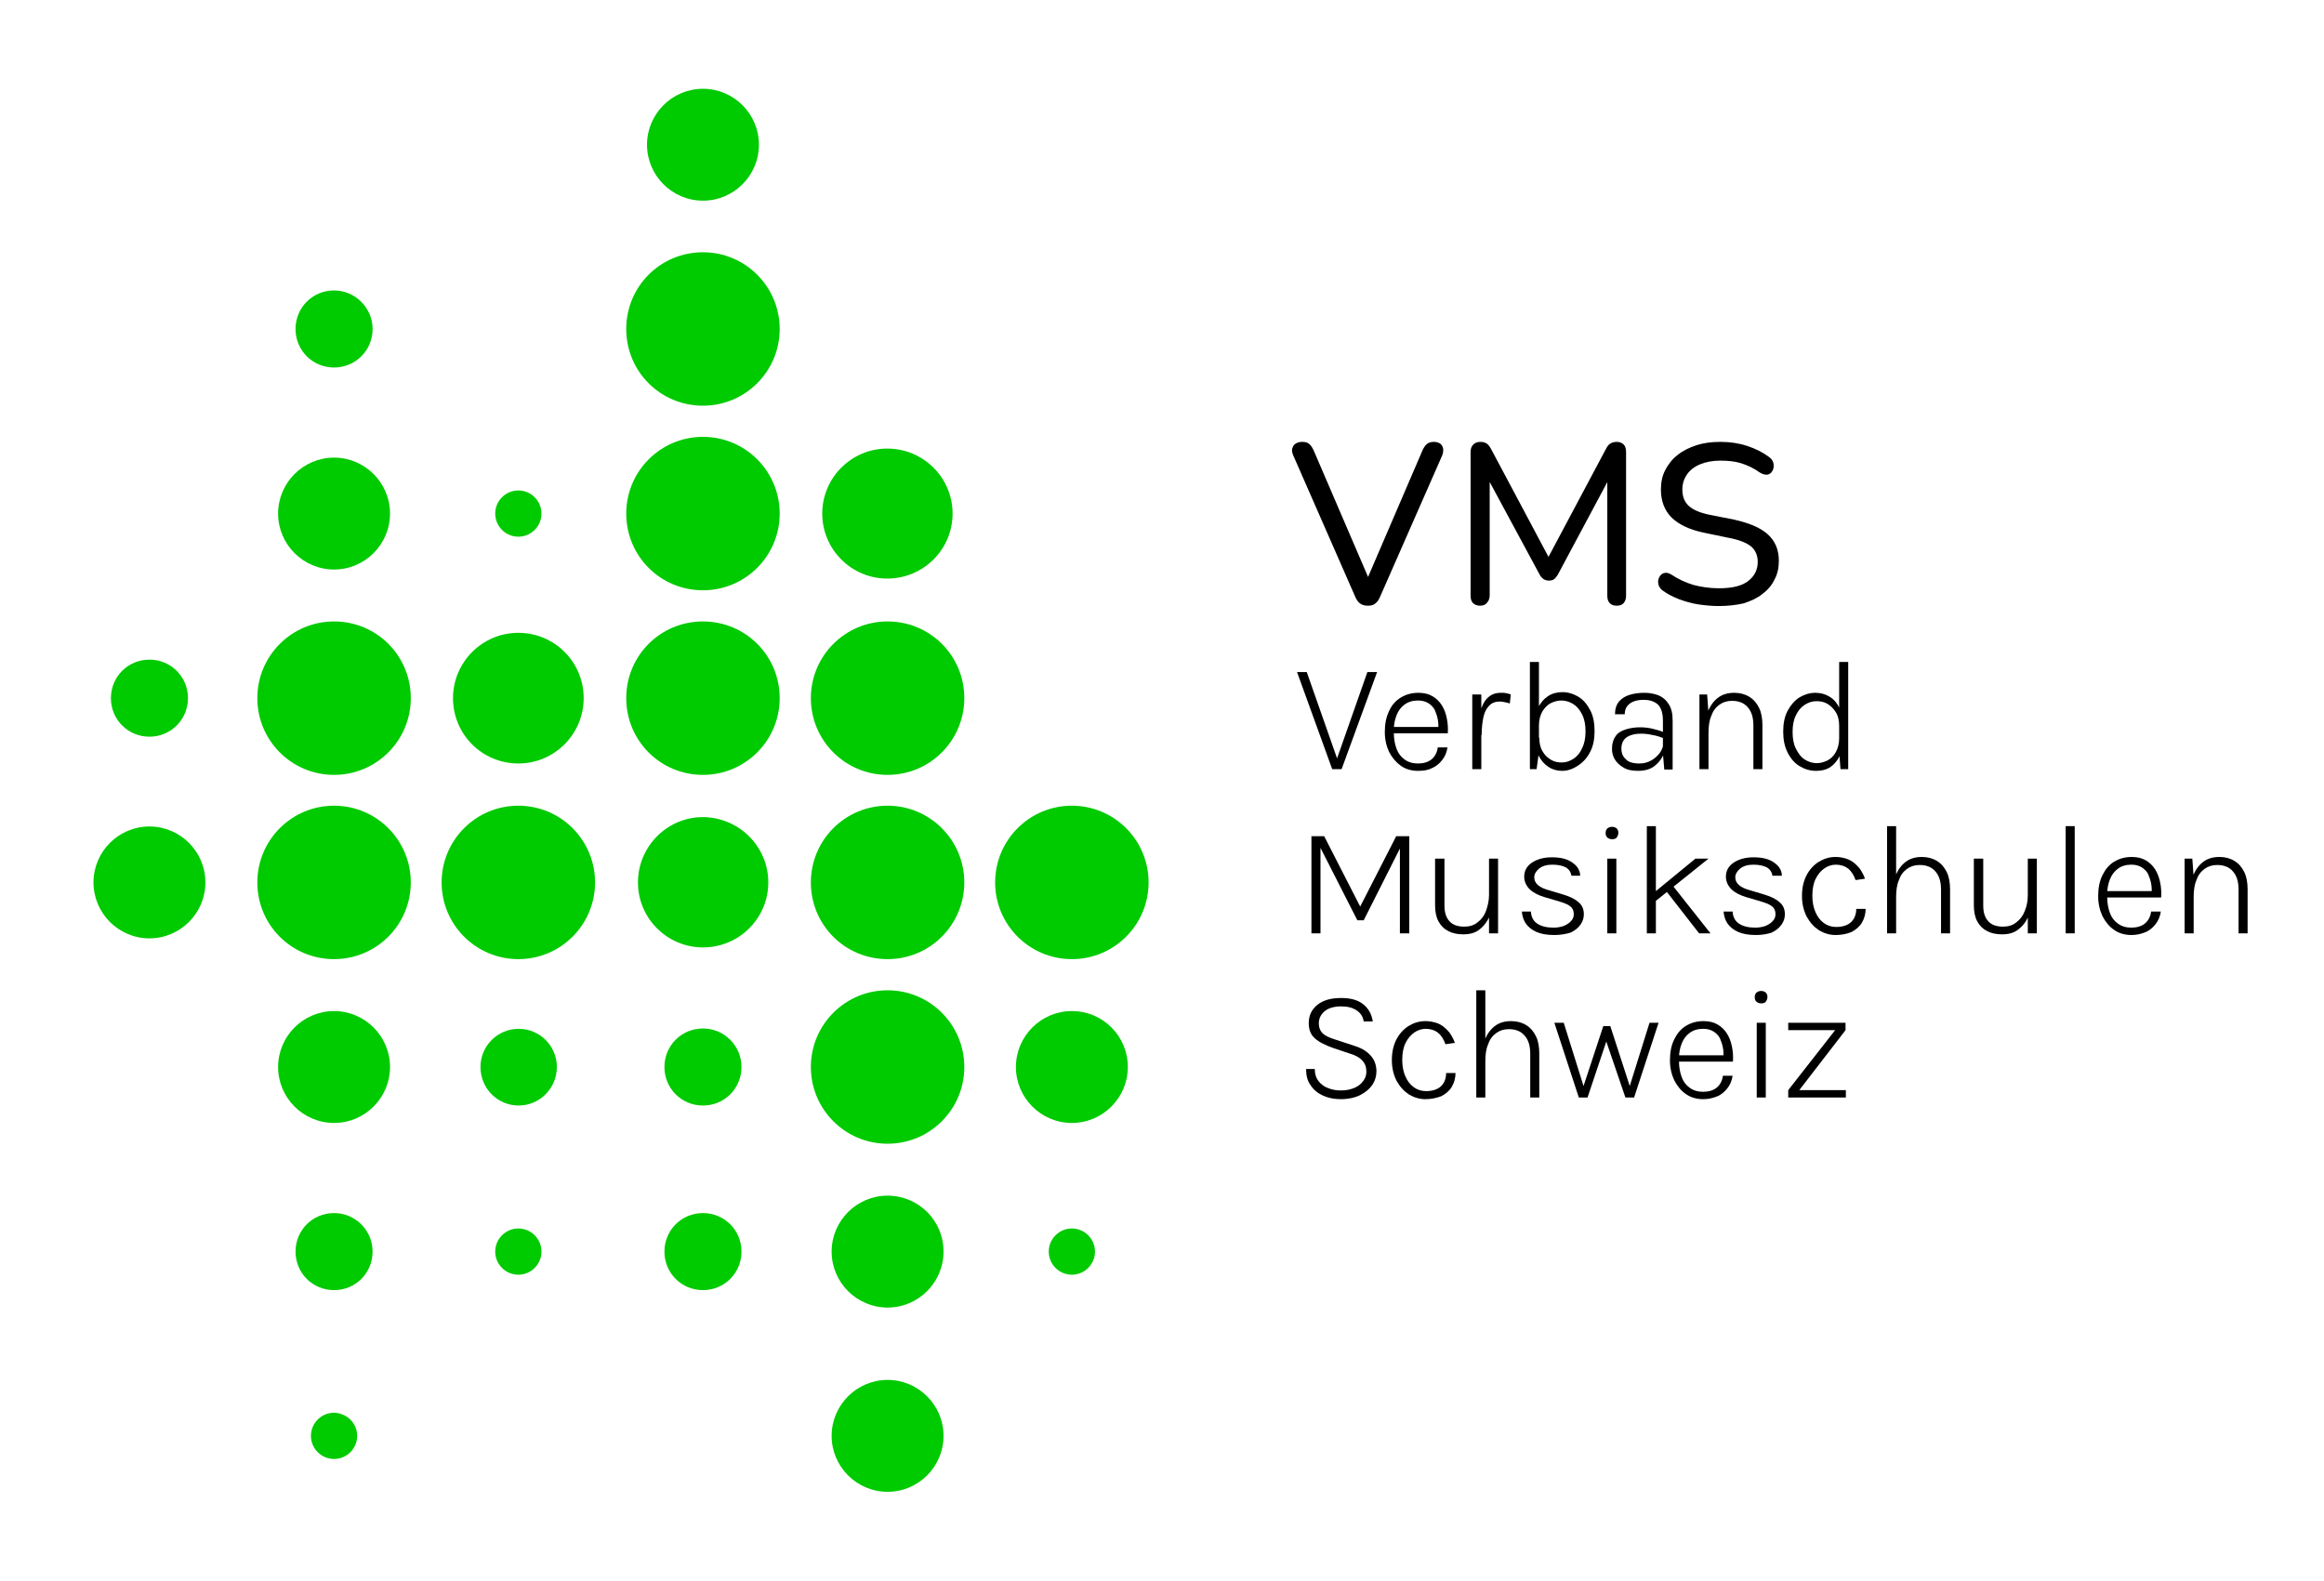 <?xml version="1.0" encoding="utf-8"?>
<!-- Generator: Adobe Illustrator 29.2.1, SVG Export Plug-In . SVG Version: 9.03 Build 55982)  -->
<svg version="1.1" xmlns="http://www.w3.org/2000/svg" xmlns:xlink="http://www.w3.org/1999/xlink" x="0px" y="0px"
	 viewBox="0 0 693.6 471.9" style="enable-background:new 0 0 693.6 471.9;" xml:space="preserve">
<style type="text/css">
	.st0{fill:#00CA00;}
</style>
<g id="Bildzeichen">
	<g>
		<path class="st0" d="M226.5,43.2c0,9.2-7.5,16.7-16.7,16.7c-9.2,0-16.7-7.5-16.7-16.7s7.5-16.7,16.7-16.7
			C219,26.5,226.5,34,226.5,43.2"/>
		<path class="st0" d="M111.2,98.2c0,6.4-5.1,11.5-11.5,11.5c-6.4,0-11.5-5.1-11.5-11.5s5.1-11.5,11.5-11.5
			C106,86.7,111.2,91.9,111.2,98.2"/>
		<path class="st0" d="M232.7,98.2c0,12.6-10.2,22.9-22.9,22.9s-22.9-10.2-22.9-22.9s10.2-22.9,22.9-22.9S232.7,85.6,232.7,98.2"/>
		<path class="st0" d="M116.4,153.3c0,9.2-7.5,16.7-16.7,16.7S83,162.5,83,153.3c0-9.2,7.5-16.7,16.7-16.7S116.4,144.1,116.4,153.3"
			/>
		<path class="st0" d="M161.6,153.3c0,3.8-3.1,6.9-6.9,6.9c-3.8,0-6.9-3.1-6.9-6.9s3.1-6.9,6.9-6.9
			C158.5,146.4,161.6,149.5,161.6,153.3"/>
		<path class="st0" d="M232.7,153.3c0,12.6-10.2,22.9-22.9,22.9s-22.9-10.2-22.9-22.9c0-12.6,10.2-22.9,22.9-22.9
			S232.7,140.7,232.7,153.3"/>
		<path class="st0" d="M284.3,153.3c0,10.7-8.7,19.4-19.5,19.4c-10.7,0-19.4-8.7-19.4-19.4c0-10.7,8.7-19.4,19.4-19.4
			C275.6,133.9,284.3,142.6,284.3,153.3"/>
		<path class="st0" d="M56.1,208.4c0,6.4-5.1,11.5-11.5,11.5s-11.5-5.1-11.5-11.5s5.1-11.5,11.5-11.5S56.1,202,56.1,208.4"/>
		<path class="st0" d="M122.6,208.4c0,12.6-10.2,22.9-22.9,22.9S76.8,221,76.8,208.4s10.2-22.9,22.9-22.9S122.6,195.7,122.6,208.4"
			/>
		<path class="st0" d="M174.2,208.4c0,10.7-8.7,19.5-19.5,19.5s-19.5-8.7-19.5-19.5c0-10.7,8.7-19.5,19.5-19.5
			S174.2,197.6,174.2,208.4"/>
		<path class="st0" d="M232.7,208.4c0,12.6-10.2,22.9-22.9,22.9s-22.9-10.2-22.9-22.9s10.2-22.9,22.9-22.9S232.7,195.7,232.7,208.4"
			/>
		<path class="st0" d="M287.8,208.4c0,12.6-10.2,22.9-22.9,22.9S242,221,242,208.4s10.2-22.9,22.9-22.9S287.8,195.7,287.8,208.4"/>
		<path class="st0" d="M61.3,263.4c0,9.2-7.5,16.7-16.7,16.7s-16.7-7.5-16.7-16.7c0-9.2,7.5-16.7,16.7-16.7S61.3,254.2,61.3,263.4"
			/>
		<path class="st0" d="M122.6,263.4c0,12.6-10.2,22.9-22.9,22.9s-22.9-10.2-22.9-22.9c0-12.6,10.2-22.9,22.9-22.9
			S122.6,250.8,122.6,263.4"/>
		<path class="st0" d="M177.6,263.4c0,12.6-10.2,22.9-22.9,22.9c-12.6,0-22.9-10.2-22.9-22.9c0-12.6,10.2-22.9,22.9-22.9
			C167.4,240.5,177.6,250.8,177.6,263.4"/>
		<path class="st0" d="M229.3,263.4c0,10.7-8.7,19.4-19.5,19.4c-10.7,0-19.4-8.7-19.4-19.4c0-10.7,8.7-19.5,19.4-19.5
			C220.6,244,229.3,252.7,229.3,263.4"/>
		<path class="st0" d="M287.8,263.4c0,12.6-10.2,22.9-22.9,22.9S242,276.1,242,263.4c0-12.6,10.2-22.9,22.9-22.9
			S287.8,250.8,287.8,263.4"/>
		<path class="st0" d="M342.8,263.4c0,12.6-10.2,22.9-22.9,22.9c-12.6,0-22.9-10.2-22.9-22.9c0-12.6,10.2-22.9,22.9-22.9
			C332.6,240.5,342.8,250.8,342.8,263.4"/>
		<path class="st0" d="M116.4,318.5c0,9.2-7.5,16.7-16.7,16.7S83,327.7,83,318.5c0-9.2,7.5-16.7,16.7-16.7S116.4,309.3,116.4,318.5"
			/>
		<path class="st0" d="M166.2,318.5c0,6.3-5.1,11.5-11.4,11.5s-11.4-5.1-11.4-11.5c0-6.3,5.1-11.4,11.4-11.4
			S166.2,312.2,166.2,318.5"/>
		<path class="st0" d="M221.3,318.5c0,6.4-5.1,11.5-11.5,11.5c-6.4,0-11.5-5.1-11.5-11.5c0-6.4,5.1-11.5,11.5-11.5
			C216.2,307,221.3,312.2,221.3,318.5"/>
		<path class="st0" d="M287.8,318.5c0,12.6-10.2,22.9-22.9,22.9S242,331.1,242,318.5s10.2-22.9,22.9-22.9S287.8,305.9,287.8,318.5"
			/>
		<path class="st0" d="M336.6,318.5c0,9.2-7.5,16.7-16.7,16.7c-9.2,0-16.7-7.5-16.7-16.7c0-9.2,7.5-16.7,16.7-16.7
			C329.2,301.8,336.6,309.3,336.6,318.5"/>
		<path class="st0" d="M111.2,373.6c0,6.4-5.1,11.5-11.5,11.5c-6.4,0-11.5-5.1-11.5-11.5s5.1-11.5,11.5-11.5
			C106,362.1,111.2,367.2,111.2,373.6"/>
		<path class="st0" d="M161.6,373.6c0,3.8-3.1,6.9-6.9,6.9c-3.8,0-6.9-3.1-6.9-6.9c0-3.8,3.1-6.9,6.9-6.9
			C158.5,366.7,161.6,369.8,161.6,373.6"/>
		<path class="st0" d="M221.3,373.6c0,6.4-5.1,11.5-11.5,11.5c-6.4,0-11.5-5.1-11.5-11.5s5.1-11.5,11.5-11.5
			C216.2,362.1,221.3,367.2,221.3,373.6"/>
		<path class="st0" d="M281.6,373.6c0,9.2-7.5,16.7-16.7,16.7s-16.7-7.5-16.7-16.7c0-9.2,7.5-16.7,16.7-16.7
			S281.6,364.3,281.6,373.6"/>
		<path class="st0" d="M326.8,373.6c0,3.8-3.1,6.9-6.9,6.9c-3.8,0-6.9-3.1-6.9-6.9c0-3.8,3.1-6.9,6.9-6.9
			C323.7,366.7,326.8,369.8,326.8,373.6"/>
		<path class="st0" d="M106.6,428.6c0,3.8-3.1,6.9-6.9,6.9c-3.8,0-6.9-3.1-6.9-6.9s3.1-6.9,6.9-6.9
			C103.5,421.8,106.6,424.8,106.6,428.6"/>
		<path class="st0" d="M281.6,428.6c0,9.2-7.5,16.7-16.7,16.7s-16.7-7.5-16.7-16.7c0-9.2,7.5-16.7,16.7-16.7
			S281.6,419.4,281.6,428.6"/>
	</g>
</g>
<g id="dt">
	<g>
		<path d="M408.3,180.8c-1,0-1.7-0.2-2.3-0.6c-0.6-0.4-1.1-1.1-1.5-2L386,136c-0.4-0.9-0.5-1.6-0.3-2.2c0.2-0.6,0.5-1.1,1-1.4
			c0.5-0.3,1.1-0.5,1.9-0.5c1,0,1.7,0.2,2.1,0.6c0.5,0.4,0.9,1,1.3,1.8l17.5,40.7h-2.4l17.5-40.7c0.4-0.8,0.8-1.4,1.3-1.8
			c0.5-0.4,1.2-0.6,2.1-0.6c0.7,0,1.3,0.2,1.8,0.5c0.5,0.4,0.8,0.9,0.9,1.5c0.1,0.6,0,1.3-0.3,2.1l-18.5,42.1
			c-0.4,0.9-0.8,1.6-1.4,2C410,180.6,409.2,180.8,408.3,180.8z"/>
		<path d="M441.7,180.8c-0.9,0-1.6-0.3-2.1-0.8c-0.5-0.5-0.7-1.3-0.7-2.2v-42.9c0-1,0.3-1.7,0.8-2.2c0.5-0.5,1.2-0.8,2.1-0.8
			c0.8,0,1.5,0.2,1.9,0.5c0.5,0.3,0.9,0.9,1.3,1.6l18.2,34.2h-2.1l18.2-34.2c0.4-0.8,0.8-1.3,1.3-1.6c0.5-0.3,1.1-0.5,1.9-0.5
			c0.9,0,1.6,0.3,2.1,0.8c0.5,0.5,0.7,1.3,0.7,2.2v42.9c0,0.9-0.2,1.6-0.7,2.2s-1.2,0.8-2.1,0.8c-1,0-1.7-0.3-2.1-0.8
			c-0.5-0.5-0.7-1.3-0.7-2.2v-36.7h1.5l-16.3,30.5c-0.4,0.6-0.7,1-1.1,1.3c-0.4,0.3-0.9,0.4-1.6,0.4c-0.6,0-1.2-0.2-1.6-0.5
			c-0.4-0.3-0.8-0.7-1.1-1.3l-16.5-30.6h1.6v36.7c0,0.9-0.2,1.6-0.7,2.2C443.4,180.5,442.7,180.8,441.7,180.8z"/>
		<path d="M513,180.9c-2.1,0-4.2-0.2-6.2-0.5c-2-0.3-3.9-0.9-5.6-1.5c-1.8-0.7-3.4-1.5-4.8-2.5c-0.6-0.4-1-0.9-1.3-1.5
			c-0.2-0.6-0.3-1.2-0.2-1.7c0.1-0.6,0.4-1.1,0.7-1.5c0.4-0.4,0.9-0.7,1.4-0.7c0.5-0.1,1.1,0.1,1.8,0.5c2.1,1.4,4.3,2.4,6.6,3.1
			c2.3,0.6,4.8,1,7.6,1c4,0,6.9-0.7,8.8-2.2c1.9-1.5,2.8-3.4,2.8-5.7c0-1.9-0.7-3.5-2-4.6c-1.4-1.1-3.6-2-6.9-2.6l-7.2-1.5
			c-4.3-0.9-7.4-2.4-9.6-4.5c-2.1-2.1-3.2-4.9-3.2-8.4c0-2.1,0.4-4.1,1.3-5.8c0.9-1.7,2.1-3.3,3.7-4.5c1.6-1.3,3.5-2.2,5.6-2.9
			c2.2-0.7,4.5-1,7.2-1c2.8,0,5.5,0.4,7.9,1.2c2.5,0.8,4.7,1.9,6.7,3.4c0.5,0.4,0.9,0.9,1.1,1.5c0.2,0.6,0.2,1.1,0.1,1.7
			s-0.4,1-0.7,1.4c-0.4,0.4-0.9,0.6-1.4,0.6c-0.6,0-1.2-0.2-1.9-0.6c-1.8-1.3-3.7-2.2-5.6-2.8c-1.9-0.6-4-0.8-6.3-0.8
			c-2.3,0-4.3,0.4-6,1.1c-1.7,0.7-3,1.7-3.9,3c-0.9,1.3-1.4,2.8-1.4,4.5c0,2.1,0.6,3.7,1.9,4.9c1.3,1.2,3.4,2.1,6.4,2.7l7.1,1.4
			c4.5,1,7.9,2.4,10.1,4.4c2.2,2,3.3,4.6,3.3,7.9c0,2.1-0.4,4-1.3,5.6c-0.8,1.7-2,3.1-3.6,4.3c-1.5,1.2-3.4,2.1-5.6,2.8
			C518.2,180.6,515.7,180.9,513,180.9z"/>
	</g>
	<g>
		<path d="M398.9,226.8l9.2-26.2h2.9l-10.6,29h-2.8l-10.5-29h2.9l9.2,26.2H398.9z"/>
		<path d="M423.2,230.1c-1.9,0-3.7-0.5-5.1-1.5s-2.6-2.4-3.5-4.1c-0.8-1.7-1.3-3.7-1.3-6c0-2.4,0.4-4.5,1.3-6.3c0.8-1.8,2-3.1,3.5-4
			c1.5-0.9,3.2-1.4,5.2-1.4c1.6,0,3,0.3,4.2,1c1.2,0.7,2.1,1.6,2.8,2.7s1.2,2.4,1.5,3.9s0.4,2.9,0.3,4.5h-16.5V217h14.8l-1.1,0.7
			c0-1,0-2-0.2-3c-0.2-1-0.5-1.9-0.9-2.8c-0.4-0.8-1.1-1.5-1.9-2c-0.8-0.5-1.8-0.8-3.1-0.8c-1.6,0-2.9,0.4-4,1.2
			c-1.1,0.8-1.9,1.9-2.4,3.2c-0.5,1.3-0.8,2.7-0.8,4.2v1.2c0,1.7,0.3,3.2,0.8,4.6c0.5,1.4,1.3,2.4,2.4,3.2s2.4,1.2,4,1.2
			c1.6,0,3-0.4,4-1.2c1-0.8,1.7-2,1.9-3.6h2.9c-0.2,1.5-0.8,2.8-1.6,3.8c-0.8,1-1.8,1.9-3.1,2.4
			C426.2,229.9,424.8,230.1,423.2,230.1z"/>
		<path d="M439.4,229.6v-22.3h2.7v22.3H439.4z M441.1,219.4c0-2.8,0.2-5.1,0.7-7c0.5-1.8,1.2-3.2,2.3-4.2s2.3-1.4,3.9-1.4
			c0.5,0,1.1,0,1.5,0.1c0.5,0.1,0.9,0.2,1.4,0.4l-0.3,2.7c-0.5-0.2-1-0.3-1.5-0.4c-0.5-0.1-1-0.2-1.4-0.2c-1.4,0-2.5,0.4-3.3,1.3
			c-0.8,0.8-1.4,2-1.7,3.5s-0.5,3.2-0.5,5.2H441.1z"/>
		<path d="M456.6,229.6v-32h2.7v26.9l-0.7,5.1H456.6z M466.2,230.1c-1.5,0-2.9-0.4-4.1-1.2c-1.2-0.8-2.2-1.9-2.9-3.4
			c-0.7-1.5-1.1-3.2-1.1-5.3h1.3c0,1.6,0.3,3,1,4.1c0.6,1.1,1.5,1.9,2.5,2.5s2.1,0.8,3.2,0.8c1.3,0,2.4-0.4,3.5-1.1s2-1.8,2.6-3.2
			c0.7-1.4,1-3.1,1-5c0-1.9-0.3-3.6-1-5c-0.7-1.4-1.5-2.4-2.6-3.1s-2.3-1.1-3.6-1.1c-1.1,0-2.2,0.3-3.2,0.8s-1.8,1.4-2.5,2.5
			c-0.6,1.1-1,2.5-1,4.1h-1.3c0-2.1,0.4-3.8,1.1-5.3s1.7-2.6,2.9-3.4c1.2-0.8,2.7-1.2,4.3-1.2c1.7,0,3.3,0.5,4.8,1.4
			c1.5,0.9,2.6,2.3,3.5,4c0.9,1.7,1.3,3.8,1.3,6.2s-0.4,4.5-1.3,6.2c-0.9,1.8-2.1,3.1-3.6,4.1S468,230.1,466.2,230.1z"/>
		<path d="M488.9,230.1c-1.8,0-3.3-0.3-4.4-1c-1.2-0.7-2-1.5-2.6-2.5c-0.6-1-0.8-2.1-0.8-3.1c0-1.6,0.4-2.8,1.1-3.8s1.8-1.6,3.1-2
			c1.3-0.4,2.7-0.6,4.2-0.6c1.1,0,2.3,0.1,3.6,0.4c1.2,0.3,2.4,0.6,3.5,1.1v1.8c-1-0.4-2.1-0.8-3.4-1c-1.3-0.3-2.4-0.4-3.5-0.4
			c-1.6,0-3,0.3-4.1,1c-1.1,0.7-1.7,1.9-1.7,3.5c0,1.2,0.4,2.3,1.3,3.1c0.8,0.9,2.2,1.3,4.1,1.3c1.3,0,2.4-0.3,3.5-0.9
			s1.9-1.4,2.6-2.3c0.6-0.9,1-1.8,1-2.7h0.7c0,1.4-0.3,2.8-1,4c-0.7,1.2-1.6,2.2-2.8,3C492,229.8,490.5,230.1,488.9,230.1z
			 M496.7,229.6l-0.4-4.6v-9.9c0-2.2-0.5-3.8-1.5-4.8c-1-0.9-2.4-1.4-4.2-1.4c-1,0-1.9,0.1-2.8,0.4c-0.9,0.3-1.6,0.8-2.1,1.4
			c-0.5,0.6-0.8,1.5-0.8,2.5H482c0-1.6,0.4-2.8,1.2-3.8c0.8-0.9,1.8-1.6,3.2-2c1.3-0.4,2.8-0.6,4.4-0.6c1.6,0,3,0.3,4.3,0.8
			c1.3,0.6,2.2,1.4,3,2.7s1.1,2.8,1.1,4.9v14.5H496.7z"/>
		<path d="M507.2,229.6v-22.3h2.3l0.4,5.5v16.8H507.2z M523.3,229.6v-13.1c0-2.4-0.6-4.2-1.7-5.4c-1.1-1.3-2.7-1.9-4.7-1.9
			c-1.5,0-2.7,0.4-3.8,1.2c-1.1,0.8-1.9,1.9-2.4,3.4c-0.6,1.4-0.8,3.1-0.8,5.1h-1.2c0-2.4,0.3-4.6,1-6.4c0.7-1.8,1.7-3.2,3-4.2
			c1.3-1,2.9-1.5,4.9-1.5c1.7,0,3.2,0.4,4.5,1.2c1.3,0.8,2.2,1.9,2.9,3.3c0.7,1.4,1,3.2,1,5.2v13.1H523.3z"/>
		<path d="M542,230.1c-1.8,0-3.4-0.5-4.9-1.4s-2.7-2.3-3.6-4.1c-0.9-1.8-1.3-3.8-1.3-6.2s0.4-4.5,1.3-6.2c0.9-1.7,2.1-3.1,3.5-4
			c1.5-0.9,3.1-1.4,4.8-1.4c1.6,0,3,0.4,4.3,1.2c1.3,0.8,2.2,1.9,2.9,3.4s1.1,3.2,1.1,5.3h-1.2c0-1.6-0.3-3-1-4.1s-1.5-1.9-2.5-2.5
			s-2.1-0.8-3.3-0.8c-1.3,0-2.4,0.4-3.5,1.1c-1.1,0.7-2,1.8-2.6,3.1c-0.7,1.4-1,3-1,5c0,2,0.3,3.6,1,5c0.7,1.4,1.5,2.5,2.6,3.2
			c1.1,0.7,2.3,1.1,3.6,1.1c1.1,0,2.2-0.3,3.2-0.8s1.9-1.4,2.5-2.5s1-2.5,1-4.1h1.2c0,2.1-0.4,3.8-1.1,5.3c-0.7,1.5-1.7,2.6-2.9,3.4
			C544.9,229.8,543.6,230.1,542,230.1z M549.3,229.6l-0.4-5.1v-26.9h2.7v32H549.3z"/>
		<path d="M391.3,249.6h3.9l10.9,21.3h-0.3l10.9-21.3h3.9v29h-2.8v-26.5h0.6L407,274.7h-1.9l-11.4-22.4h0.4v26.3h-2.7V249.6z"/>
		<path d="M428.4,256.3h2.7v14c0,2.1,0.5,3.6,1.5,4.7s2.5,1.6,4.4,1.6c1.6,0,2.9-0.4,4-1.3c1.1-0.8,2-2,2.5-3.4s0.9-3,0.9-4.7h1.3
			c0,2.4-0.4,4.5-1.1,6.2s-1.8,3.1-3.1,4.1c-1.3,1-2.9,1.4-4.8,1.4c-1.7,0-3.2-0.3-4.5-1c-1.2-0.6-2.2-1.6-2.9-2.9
			c-0.7-1.3-1-2.9-1-4.8V256.3z M444.4,256.3h2.7v22.3h-2.7V256.3z"/>
		<path d="M463.9,279.1c-2.2,0-3.9-0.3-5.3-0.9c-1.4-0.6-2.5-1.5-3.2-2.5s-1.1-2.3-1.2-3.6h2.7c0.1,1.6,0.7,2.8,1.9,3.6
			s2.8,1.2,4.9,1.2c1.1,0,2.1-0.2,3-0.5c0.9-0.4,1.6-0.8,2.2-1.5c0.6-0.6,0.8-1.3,0.8-2.1c0-1-0.4-1.8-1.1-2.3
			c-0.7-0.6-1.9-1-3.5-1.5l-4.1-1.2c-2-0.6-3.5-1.4-4.5-2.4s-1.6-2.3-1.6-3.7c0-1.8,0.8-3.2,2.3-4.2s3.5-1.6,5.9-1.6
			c2.7,0,4.7,0.5,6.2,1.6c1.5,1,2.3,2.4,2.3,3.9H469c-0.2-1.1-0.7-1.9-1.7-2.5c-1-0.5-2.3-0.8-4-0.8c-1.7,0-3,0.4-4,1.2
			c-0.9,0.8-1.4,1.6-1.4,2.6c0,1.8,1.5,3.1,4.6,3.9l4,1.2c2,0.6,3.5,1.3,4.6,2.3c1.1,0.9,1.6,2.1,1.6,3.6c0,1.1-0.3,2.1-1,3.1
			c-0.7,1-1.7,1.8-3,2.4C467.3,278.8,465.8,279.1,463.9,279.1z"/>
		<path d="M481.1,250.5c-0.6,0-1-0.2-1.4-0.5c-0.4-0.4-0.5-0.8-0.5-1.4c0-0.5,0.2-1,0.5-1.3c0.4-0.3,0.8-0.5,1.4-0.5
			c0.6,0,1.1,0.2,1.4,0.5c0.3,0.3,0.5,0.7,0.5,1.3c0,0.5-0.2,1-0.5,1.4S481.7,250.5,481.1,250.5z M479.7,278.6v-22.3h2.7v22.3H479.7
			z"/>
		<path d="M491.5,278.6v-32h2.7v32H491.5z M493.7,266.4l12.3-10.1h3.9l-16.2,13V266.4z M507.1,278.6l-10.9-14l2.9-0.4l11.4,14.4
			H507.1z"/>
		<path d="M524.1,279.1c-2.2,0-3.9-0.3-5.3-0.9c-1.4-0.6-2.5-1.5-3.2-2.5s-1.1-2.3-1.2-3.6h2.7c0.1,1.6,0.7,2.8,1.9,3.6
			s2.8,1.2,4.9,1.2c1.1,0,2.1-0.2,3-0.5c0.9-0.4,1.6-0.8,2.2-1.5c0.6-0.6,0.8-1.3,0.8-2.1c0-1-0.4-1.8-1.1-2.3
			c-0.7-0.6-1.9-1-3.5-1.5l-4.1-1.2c-2-0.6-3.5-1.4-4.5-2.4s-1.6-2.3-1.6-3.7c0-1.8,0.8-3.2,2.3-4.2s3.5-1.6,5.9-1.6
			c2.7,0,4.7,0.5,6.2,1.6c1.5,1,2.3,2.4,2.3,3.9h-2.8c-0.2-1.1-0.7-1.9-1.7-2.5c-1-0.5-2.3-0.8-4-0.8c-1.7,0-3,0.4-4,1.2
			c-0.9,0.8-1.4,1.6-1.4,2.6c0,1.8,1.5,3.1,4.6,3.9l4,1.2c2,0.6,3.5,1.3,4.6,2.3c1.1,0.9,1.6,2.1,1.6,3.6c0,1.1-0.3,2.1-1,3.1
			c-0.7,1-1.7,1.8-3,2.4C527.5,278.8,525.9,279.1,524.1,279.1z"/>
		<path d="M547.8,279.1c-1.7,0-3.4-0.5-4.9-1.4c-1.5-1-2.7-2.3-3.7-4.1c-0.9-1.8-1.4-3.8-1.4-6.2c0-2.4,0.5-4.5,1.4-6.2
			c0.9-1.7,2.2-3.1,3.7-4c1.5-0.9,3.1-1.4,4.9-1.4c1.2,0,2.2,0.2,3.2,0.5c0.9,0.3,1.8,0.8,2.5,1.4c0.7,0.6,1.4,1.3,1.9,2.1
			c0.5,0.8,0.9,1.6,1.2,2.5l-2.8,0.4c-0.5-1.4-1.2-2.6-2.2-3.4s-2.3-1.2-3.7-1.2c-1.2,0-2.4,0.4-3.4,1.1s-1.9,1.7-2.6,3.1
			s-1,3.1-1,5.1c0,1.8,0.3,3.4,0.9,4.8c0.6,1.4,1.4,2.5,2.5,3.3s2.3,1.2,3.7,1.2c1.9,0,3.4-0.5,4.4-1.4s1.6-2.3,1.6-4h2.8
			c0,1.5-0.4,2.9-1.1,4.1c-0.7,1.2-1.8,2.1-3.1,2.8C551.1,278.8,549.6,279.1,547.8,279.1z"/>
		<path d="M563.2,278.6v-32h2.7v32H563.2z M579.3,278.6v-13.1c0-2.4-0.6-4.2-1.7-5.4c-1.1-1.3-2.7-1.9-4.7-1.9
			c-1.5,0-2.7,0.4-3.8,1.2c-1.1,0.8-1.9,1.9-2.4,3.4c-0.6,1.4-0.8,3.1-0.8,5.1h-1.2c0-2.4,0.3-4.6,1-6.4s1.7-3.2,3-4.2
			c1.3-1,2.9-1.5,4.9-1.5c1.7,0,3.2,0.4,4.5,1.2c1.3,0.8,2.2,1.9,2.9,3.3s1,3.2,1,5.2v13.1H579.3z"/>
		<path d="M589.2,256.3h2.7v14c0,2.1,0.5,3.6,1.5,4.7s2.5,1.6,4.4,1.6c1.6,0,2.9-0.4,4-1.3c1.1-0.8,2-2,2.5-3.4
			c0.6-1.4,0.9-3,0.9-4.7h1.3c0,2.4-0.4,4.5-1.1,6.2c-0.7,1.8-1.8,3.1-3.1,4.1c-1.3,1-2.9,1.4-4.8,1.4c-1.7,0-3.2-0.3-4.5-1
			c-1.2-0.6-2.2-1.6-2.9-2.9c-0.7-1.3-1-2.9-1-4.8V256.3z M605.2,256.3h2.7v22.3h-2.7V256.3z"/>
		<path d="M616.5,278.6v-32h2.7v32H616.5z"/>
		<path d="M636.1,279.1c-1.9,0-3.7-0.5-5.1-1.5c-1.5-1-2.6-2.4-3.5-4.1c-0.8-1.7-1.3-3.7-1.3-6c0-2.4,0.4-4.5,1.3-6.3s2-3.1,3.5-4
			c1.5-0.9,3.2-1.4,5.2-1.4c1.6,0,3,0.3,4.2,1s2.1,1.6,2.8,2.7s1.2,2.4,1.5,3.9c0.3,1.4,0.4,2.9,0.3,4.5h-16.5V266h14.8l-1.1,0.7
			c0-1,0-2-0.2-3c-0.2-1-0.5-1.9-0.9-2.8c-0.4-0.8-1.1-1.5-1.9-2s-1.8-0.8-3.1-0.8c-1.6,0-2.9,0.4-4,1.2c-1.1,0.8-1.9,1.9-2.4,3.2
			c-0.5,1.3-0.8,2.7-0.8,4.2v1.2c0,1.7,0.3,3.2,0.8,4.6c0.5,1.4,1.3,2.4,2.4,3.2s2.4,1.2,4,1.2c1.6,0,3-0.4,4-1.2
			c1-0.8,1.7-2,1.9-3.6h2.9c-0.2,1.5-0.8,2.8-1.6,3.8c-0.8,1-1.8,1.9-3.1,2.4S637.7,279.1,636.1,279.1z"/>
		<path d="M652,278.6v-22.3h2.3l0.4,5.5v16.8H652z M668.1,278.6v-13.1c0-2.4-0.6-4.2-1.7-5.4c-1.1-1.3-2.7-1.9-4.7-1.9
			c-1.5,0-2.7,0.4-3.8,1.2c-1.1,0.8-1.9,1.9-2.4,3.4c-0.6,1.4-0.8,3.1-0.8,5.1h-1.2c0-2.4,0.3-4.6,1-6.4s1.7-3.2,3-4.2
			c1.3-1,2.9-1.5,4.9-1.5c1.7,0,3.2,0.4,4.5,1.2c1.3,0.8,2.2,1.9,2.9,3.3s1,3.2,1,5.2v13.1H668.1z"/>
		<path d="M400.2,328.1c-1.9,0-3.6-0.3-5.2-1c-1.6-0.7-2.9-1.7-3.8-3.1c-1-1.3-1.4-3-1.4-4.9h2.6c0,1.5,0.4,2.7,1.1,3.6
			s1.7,1.7,2.9,2.1c1.2,0.5,2.5,0.7,3.8,0.7c1.6,0,2.9-0.3,4.1-0.8c1.1-0.5,2-1.2,2.6-2.1c0.6-0.8,0.9-1.7,0.9-2.7
			c0-1.4-0.4-2.5-1.3-3.4c-0.8-0.9-2-1.5-3.6-2l-4.8-1.6c-2.5-0.9-4.4-1.8-5.6-2.9c-1.3-1.1-1.9-2.6-1.9-4.6c0-2.2,0.8-4,2.5-5.4
			c1.7-1.4,4-2.1,7.2-2.1c2.8,0,5,0.6,6.6,1.9c1.6,1.3,2.5,3,2.8,5.1h-2.7c-0.2-1.4-0.9-2.5-2.1-3.3s-2.7-1.2-4.6-1.2
			c-2.1,0-3.8,0.5-4.9,1.4c-1.2,1-1.8,2.2-1.8,3.7c0,1.2,0.4,2.2,1.1,2.9c0.7,0.7,1.9,1.3,3.5,1.8l5.8,1.9c2,0.6,3.7,1.5,4.9,2.8
			c1.2,1.2,1.9,2.9,1.9,4.9c0,1.4-0.4,2.8-1.2,4c-0.8,1.2-2,2.2-3.5,3S402.5,328.1,400.2,328.1z"/>
		<path d="M425.4,328.1c-1.7,0-3.4-0.5-4.9-1.4c-1.5-1-2.7-2.3-3.7-4.1c-0.9-1.8-1.4-3.8-1.4-6.2c0-2.4,0.5-4.5,1.4-6.2
			c0.9-1.7,2.2-3.1,3.7-4c1.5-0.9,3.1-1.4,4.9-1.4c1.2,0,2.2,0.2,3.2,0.5s1.8,0.8,2.5,1.4c0.7,0.6,1.4,1.3,1.9,2.1
			c0.5,0.8,0.9,1.6,1.2,2.5l-2.8,0.4c-0.5-1.4-1.2-2.6-2.2-3.4c-1-0.8-2.3-1.2-3.7-1.2c-1.2,0-2.4,0.4-3.4,1.1s-1.9,1.7-2.6,3.1
			s-1,3.1-1,5.1c0,1.8,0.3,3.4,0.9,4.8c0.6,1.4,1.4,2.5,2.5,3.3c1.1,0.8,2.3,1.2,3.7,1.2c1.9,0,3.4-0.5,4.4-1.4c1-0.9,1.6-2.3,1.6-4
			h2.8c0,1.5-0.4,2.9-1.1,4.1s-1.8,2.1-3.1,2.8C428.6,327.8,427.1,328.1,425.4,328.1z"/>
		<path d="M440.6,327.6v-32h2.7v32H440.6z M456.7,327.6v-13.1c0-2.4-0.6-4.2-1.7-5.4c-1.1-1.3-2.7-1.9-4.7-1.9
			c-1.5,0-2.7,0.4-3.8,1.2c-1.1,0.8-1.9,1.9-2.4,3.4c-0.6,1.4-0.8,3.1-0.8,5.1h-1.2c0-2.4,0.3-4.6,1-6.4c0.7-1.8,1.7-3.2,3-4.2
			c1.3-1,2.9-1.5,4.9-1.5c1.7,0,3.2,0.4,4.5,1.2c1.3,0.8,2.2,1.9,2.9,3.3s1,3.2,1,5.2v13.1H456.7z"/>
		<path d="M463.9,305.3h2.8l6.1,19.5h-0.4l6.1-18.5h2.1l6,18.5h-0.4l6.1-19.5h2.7l-7.3,22.3h-2.6l-5.9-17.3h0.4l-5.8,17.3h-2.6
			L463.9,305.3z"/>
		<path d="M508.3,328.1c-1.9,0-3.7-0.5-5.1-1.5c-1.5-1-2.6-2.4-3.5-4.1c-0.8-1.7-1.3-3.7-1.3-6c0-2.4,0.4-4.5,1.3-6.3s2-3.1,3.5-4
			c1.5-0.9,3.2-1.4,5.2-1.4c1.6,0,3,0.3,4.2,1s2.1,1.6,2.8,2.7s1.2,2.4,1.5,3.9c0.3,1.4,0.4,2.9,0.3,4.5h-16.5V315h14.8l-1.1,0.7
			c0-1,0-2-0.2-3c-0.2-1-0.5-1.9-0.9-2.8c-0.4-0.8-1.1-1.5-1.9-2s-1.8-0.8-3.1-0.8c-1.6,0-2.9,0.4-4,1.2c-1.1,0.8-1.9,1.9-2.4,3.2
			c-0.5,1.3-0.8,2.7-0.8,4.2v1.2c0,1.7,0.3,3.2,0.8,4.6c0.5,1.4,1.3,2.4,2.4,3.2s2.4,1.2,4,1.2c1.6,0,3-0.4,4-1.2
			c1-0.8,1.7-2,1.9-3.6h2.9c-0.2,1.5-0.8,2.8-1.6,3.8c-0.8,1-1.8,1.9-3.1,2.4S509.9,328.1,508.3,328.1z"/>
		<path d="M525.6,299.5c-0.6,0-1-0.2-1.4-0.5c-0.4-0.4-0.5-0.8-0.5-1.4c0-0.5,0.2-1,0.5-1.3c0.4-0.3,0.8-0.5,1.4-0.5
			c0.6,0,1.1,0.2,1.4,0.5s0.5,0.7,0.5,1.3c0,0.5-0.2,1-0.5,1.4S526.2,299.5,525.6,299.5z M524.3,327.6v-22.3h2.7v22.3H524.3z"/>
		<path d="M533.7,327.6v-2.2l14-17.9h-14v-2.2h17.1v2.2L537,325.4h13.9v2.2H533.7z"/>
	</g>
	<g>
	</g>
	<g>
	</g>
	<g>
	</g>
	<g>
	</g>
	<g>
	</g>
	<g>
	</g>
	<g>
	</g>
	<g>
	</g>
	<g>
	</g>
	<g>
	</g>
	<g>
	</g>
	<g>
	</g>
	<g>
	</g>
	<g>
	</g>
	<g>
	</g>
</g>
</svg>

